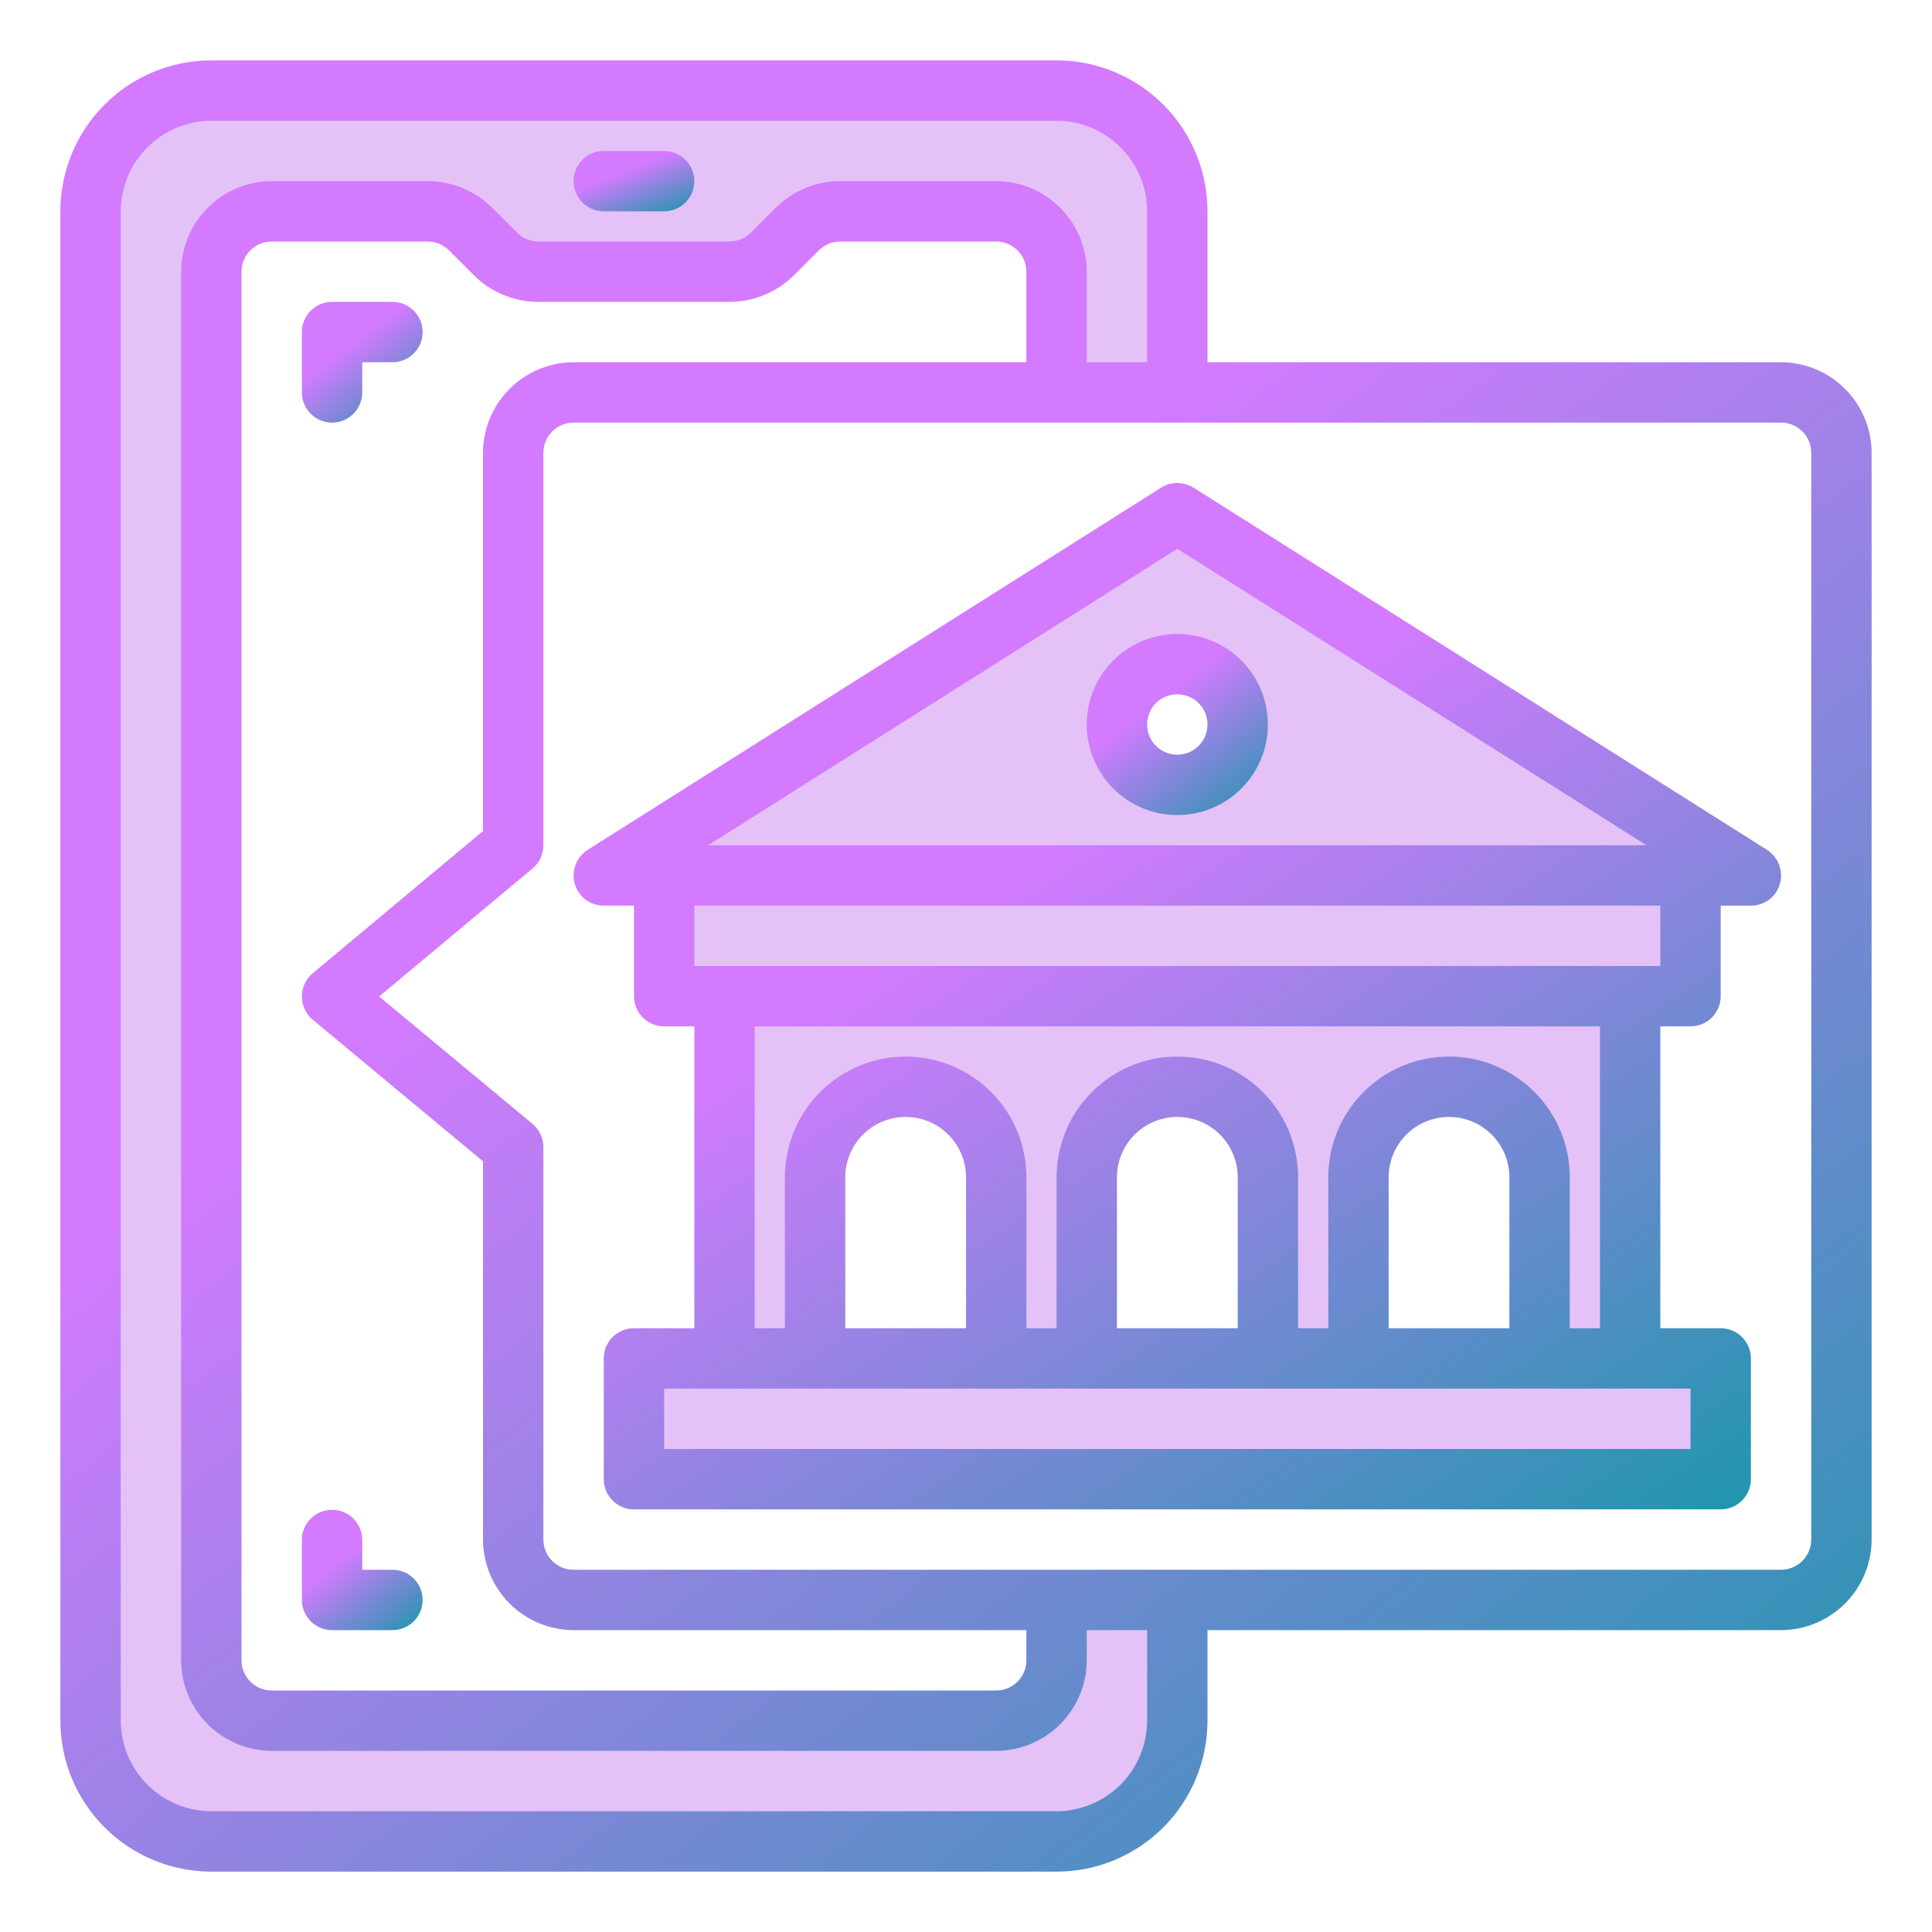<svg width="241" height="241" viewBox="0 0 241 241" fill="none" xmlns="http://www.w3.org/2000/svg">
<path opacity="0.4" d="M146.859 48.953V26.359C146.859 22.365 145.272 18.533 142.448 15.709C139.623 12.884 135.792 11.297 131.797 11.297H26.359C22.365 11.297 18.533 12.884 15.709 15.709C12.884 18.533 11.297 22.365 11.297 26.359V214.641C11.297 218.635 12.884 222.467 15.709 225.291C18.533 228.116 22.365 229.703 26.359 229.703H131.797C135.792 229.703 139.623 228.116 142.448 225.291C145.272 222.467 146.859 218.635 146.859 214.641V199.578H131.797V207.109C131.791 209.105 130.996 211.017 129.584 212.428C128.173 213.839 126.261 214.635 124.266 214.641H33.891C31.895 214.635 29.983 213.839 28.572 212.428C27.161 211.017 26.365 209.105 26.359 207.109V33.891C26.365 31.895 27.161 29.983 28.572 28.572C29.983 27.161 31.895 26.365 33.891 26.359H53.359C55.346 26.364 57.253 27.148 58.668 28.543L61.832 31.707C63.247 33.102 65.154 33.886 67.141 33.891H91.015C93.003 33.886 94.909 33.102 96.325 31.707L99.488 28.543C100.904 27.148 102.81 26.364 104.797 26.359H124.266C126.261 26.365 128.173 27.161 129.584 28.572C130.996 29.983 131.791 31.895 131.797 33.891V48.953H146.859Z" fill="#BB67ED"/>
<path opacity="0.4" d="M218.406 109.203L146.859 64.016L75.312 109.203H218.406ZM146.859 97.906C145.37 97.906 143.914 97.465 142.675 96.637C141.437 95.809 140.471 94.633 139.901 93.257C139.331 91.881 139.182 90.367 139.473 88.906C139.763 87.445 140.481 86.103 141.534 85.05C142.587 83.996 143.929 83.279 145.39 82.989C146.851 82.698 148.365 82.847 149.741 83.417C151.118 83.987 152.294 84.952 153.121 86.191C153.949 87.429 154.391 88.885 154.391 90.375C154.391 92.372 153.597 94.288 152.185 95.7C150.772 97.113 148.857 97.906 146.859 97.906Z" fill="#BB67ED"/>
<path opacity="0.4" d="M169.453 169.453H158.156H135.562H124.266H101.672H90.375H79.078V184.516H214.641V169.453H203.344H192.047H169.453Z" fill="#BB67ED"/>
<path opacity="0.4" d="M90.375 124.266V169.453H101.672V146.859C101.672 143.863 102.862 140.99 104.981 138.871C107.099 136.753 109.973 135.562 112.969 135.562C115.965 135.562 118.838 136.753 120.957 138.871C123.075 140.99 124.266 143.863 124.266 146.859V169.453H135.562V146.859C135.562 143.863 136.753 140.99 138.871 138.871C140.99 136.753 143.863 135.562 146.859 135.562C149.855 135.562 152.729 136.753 154.847 138.871C156.966 140.99 158.156 143.863 158.156 146.859V169.453H169.453V146.859C169.453 143.863 170.643 140.99 172.762 138.871C174.88 136.753 177.754 135.562 180.75 135.562C183.746 135.562 186.62 136.753 188.738 138.871C190.857 140.99 192.047 143.863 192.047 146.859V169.453H203.344V124.266H90.375Z" fill="#BB67ED"/>
<path opacity="0.4" d="M210.875 124.266V109.203H82.844V124.266H90.375H203.344H210.875Z" fill="#BB67ED"/>
<path d="M222.172 45.188H150.625V26.359C150.625 21.366 148.641 16.577 145.11 13.046C141.579 9.515 136.79 7.531 131.797 7.531H26.359C21.366 7.531 16.577 9.515 13.046 13.046C9.515 16.577 7.531 21.366 7.531 26.359V214.641C7.531 219.634 9.515 224.423 13.046 227.954C16.577 231.485 21.366 233.469 26.359 233.469H131.797C136.79 233.469 141.579 231.485 145.11 227.954C148.641 224.423 150.625 219.634 150.625 214.641V203.344H222.172C225.165 203.335 228.033 202.142 230.15 200.025C232.267 197.908 233.46 195.04 233.469 192.047V56.484C233.46 53.491 232.267 50.623 230.15 48.506C228.033 46.389 225.165 45.196 222.172 45.188ZM143.094 214.641C143.085 217.634 141.892 220.502 139.775 222.619C137.658 224.735 134.79 225.929 131.797 225.938H26.359C23.366 225.929 20.498 224.735 18.381 222.619C16.265 220.502 15.071 217.634 15.062 214.641V26.359C15.071 23.366 16.265 20.498 18.381 18.381C20.498 16.265 23.366 15.071 26.359 15.062H131.797C134.79 15.071 137.658 16.265 139.775 18.381C141.892 20.498 143.085 23.366 143.094 26.359V45.188H135.562V33.891C135.554 30.897 134.36 28.029 132.244 25.912C130.127 23.796 127.259 22.603 124.266 22.594H104.797C101.811 22.603 98.946 23.778 96.814 25.87L93.689 28.995C92.98 29.708 92.02 30.114 91.015 30.125H67.141C66.154 30.117 65.209 29.726 64.505 29.033L61.304 25.832C59.177 23.761 56.328 22.6 53.359 22.594H33.891C30.897 22.603 28.029 23.796 25.912 25.912C23.796 28.029 22.603 30.897 22.594 33.891V207.109C22.603 210.103 23.796 212.971 25.912 215.088C28.029 217.204 30.897 218.397 33.891 218.406H124.266C127.259 218.397 130.127 217.204 132.244 215.088C134.36 212.971 135.554 210.103 135.562 207.109V203.344H143.094V214.641ZM39.012 127.203L60.25 144.864V192.047C60.259 195.04 61.452 197.908 63.569 200.025C65.685 202.142 68.553 203.335 71.547 203.344H128.031V207.109C128.031 208.108 127.635 209.066 126.928 209.772C126.222 210.478 125.264 210.875 124.266 210.875H33.891C32.892 210.875 31.934 210.478 31.228 209.772C30.522 209.066 30.125 208.108 30.125 207.109V33.891C30.125 32.892 30.522 31.934 31.228 31.228C31.934 30.522 32.892 30.125 33.891 30.125H53.359C54.346 30.133 55.291 30.524 55.995 31.217L59.196 34.418C61.323 36.489 64.172 37.65 67.141 37.656H91.015C94.002 37.647 96.867 36.472 98.998 34.38L102.124 31.255C102.832 30.542 103.792 30.136 104.797 30.125H124.266C125.264 30.125 126.222 30.522 126.928 31.228C127.635 31.934 128.031 32.892 128.031 33.891V45.188H71.547C68.553 45.196 65.685 46.389 63.569 48.506C61.452 50.623 60.259 53.491 60.25 56.484V103.668L39.012 121.404C38.585 121.756 38.242 122.2 38.008 122.701C37.773 123.202 37.653 123.75 37.656 124.303C37.657 124.856 37.779 125.402 38.014 125.903C38.248 126.404 38.588 126.847 39.012 127.203ZM225.938 192.047C225.938 193.046 225.541 194.003 224.835 194.71C224.128 195.416 223.171 195.812 222.172 195.812H71.547C70.548 195.812 69.59 195.416 68.884 194.71C68.178 194.003 67.781 193.046 67.781 192.047V143.094C67.784 142.54 67.664 141.993 67.43 141.491C67.195 140.99 66.852 140.547 66.426 140.194L47.296 124.303L66.426 108.337C66.852 107.984 67.195 107.541 67.43 107.04C67.664 106.538 67.784 105.991 67.781 105.438V56.484C67.781 55.486 68.178 54.528 68.884 53.822C69.59 53.115 70.548 52.719 71.547 52.719H222.172C223.171 52.719 224.128 53.115 224.835 53.822C225.541 54.528 225.938 55.486 225.938 56.484V192.047Z" fill="url(#paint0_linear_11468_6348)"/>
<path d="M220.405 106.002L148.858 60.815C148.258 60.445 147.567 60.25 146.862 60.25C146.157 60.25 145.466 60.445 144.866 60.815L73.319 106.002C72.627 106.442 72.095 107.094 71.804 107.861C71.512 108.628 71.475 109.468 71.7 110.257C71.921 111.044 72.395 111.735 73.048 112.226C73.702 112.716 74.498 112.977 75.315 112.969H79.081V124.266C79.081 125.264 79.478 126.222 80.184 126.928C80.89 127.634 81.848 128.031 82.846 128.031H86.612V165.687H79.081C78.082 165.687 77.124 166.084 76.418 166.79C75.712 167.497 75.315 168.454 75.315 169.453V184.516C75.315 185.514 75.712 186.472 76.418 187.178C77.124 187.884 78.082 188.281 79.081 188.281H214.643C215.642 188.281 216.6 187.884 217.306 187.178C218.012 186.472 218.409 185.514 218.409 184.516V169.453C218.409 168.454 218.012 167.497 217.306 166.79C216.6 166.084 215.642 165.687 214.643 165.687H207.112V128.031H210.878C211.876 128.031 212.834 127.634 213.54 126.928C214.247 126.222 214.643 125.264 214.643 124.266V112.969H218.409C219.226 112.977 220.022 112.716 220.676 112.226C221.329 111.735 221.803 111.044 222.024 110.257C222.249 109.468 222.212 108.628 221.92 107.861C221.629 107.094 221.097 106.442 220.405 106.002ZM146.862 68.459L205.38 105.437H88.344L146.862 68.459ZM210.878 173.219V180.75H82.846V173.219H210.878ZM180.753 131.797C176.758 131.797 172.927 133.384 170.102 136.209C167.277 139.033 165.69 142.865 165.69 146.859V165.687H161.925V146.859C161.925 142.865 160.338 139.033 157.513 136.209C154.688 133.384 150.857 131.797 146.862 131.797C142.867 131.797 139.036 133.384 136.211 136.209C133.386 139.033 131.8 142.865 131.8 146.859V165.687H128.034V146.859C128.034 142.865 126.447 139.033 123.622 136.209C120.797 133.384 116.966 131.797 112.971 131.797C108.977 131.797 105.145 133.384 102.321 136.209C99.496 139.033 97.909 142.865 97.909 146.859V165.687H94.143V128.031H199.581V165.687H195.815V146.859C195.815 142.865 194.228 139.033 191.403 136.209C188.579 133.384 184.747 131.797 180.753 131.797ZM188.284 146.859V165.687H173.221V146.859C173.221 144.862 174.015 142.946 175.427 141.534C176.84 140.122 178.755 139.328 180.753 139.328C182.75 139.328 184.666 140.122 186.078 141.534C187.49 142.946 188.284 144.862 188.284 146.859ZM154.393 146.859V165.687H139.331V146.859C139.331 144.862 140.124 142.946 141.537 141.534C142.949 140.122 144.865 139.328 146.862 139.328C148.859 139.328 150.775 140.122 152.187 141.534C153.6 142.946 154.393 144.862 154.393 146.859ZM120.503 146.859V165.687H105.44V146.859C105.44 144.862 106.234 142.946 107.646 141.534C109.058 140.122 110.974 139.328 112.971 139.328C114.969 139.328 116.884 140.122 118.297 141.534C119.709 142.946 120.503 144.862 120.503 146.859ZM207.112 120.5H86.612V112.969H207.112V120.5Z" fill="url(#paint1_linear_11468_6348)"/>
<path d="M146.859 79.078C144.625 79.078 142.441 79.741 140.583 80.982C138.725 82.223 137.277 83.988 136.422 86.052C135.567 88.116 135.344 90.388 135.78 92.579C136.215 94.77 137.291 96.783 138.871 98.363C140.451 99.943 142.464 101.019 144.655 101.455C146.847 101.891 149.118 101.667 151.182 100.812C153.247 99.957 155.011 98.509 156.252 96.651C157.494 94.793 158.156 92.609 158.156 90.375C158.156 87.379 156.966 84.505 154.847 82.387C152.729 80.268 149.855 79.078 146.859 79.078ZM146.859 94.141C146.115 94.141 145.387 93.92 144.767 93.506C144.148 93.092 143.665 92.504 143.38 91.816C143.095 91.128 143.021 90.371 143.166 89.64C143.311 88.91 143.67 88.239 144.197 87.712C144.723 87.186 145.394 86.827 146.125 86.682C146.855 86.536 147.612 86.611 148.3 86.896C148.988 87.181 149.577 87.664 149.99 88.283C150.404 88.902 150.625 89.63 150.625 90.375C150.625 91.374 150.228 92.332 149.522 93.038C148.816 93.744 147.858 94.141 146.859 94.141Z" fill="url(#paint2_linear_11468_6348)"/>
<path d="M75.312 26.359H82.844C83.843 26.359 84.8 25.963 85.507 25.256C86.213 24.55 86.609 23.593 86.609 22.594C86.609 21.595 86.213 20.637 85.507 19.931C84.8 19.225 83.843 18.828 82.844 18.828H75.312C74.314 18.828 73.356 19.225 72.65 19.931C71.944 20.637 71.547 21.595 71.547 22.594C71.547 23.593 71.944 24.55 72.65 25.256C73.356 25.963 74.314 26.359 75.312 26.359Z" fill="url(#paint3_linear_11468_6348)"/>
<path d="M48.953 37.656H41.422C40.423 37.656 39.465 38.053 38.759 38.759C38.053 39.465 37.656 40.423 37.656 41.422V48.953C37.656 49.952 38.053 50.91 38.759 51.616C39.465 52.322 40.423 52.719 41.422 52.719C42.421 52.719 43.378 52.322 44.085 51.616C44.791 50.91 45.188 49.952 45.188 48.953V45.188H48.953C49.952 45.188 50.91 44.791 51.616 44.085C52.322 43.378 52.719 42.421 52.719 41.422C52.719 40.423 52.322 39.465 51.616 38.759C50.91 38.053 49.952 37.656 48.953 37.656Z" fill="url(#paint4_linear_11468_6348)"/>
<path d="M37.656 199.578C37.656 200.577 38.053 201.535 38.759 202.241C39.465 202.947 40.423 203.344 41.422 203.344H48.953C49.952 203.344 50.91 202.947 51.616 202.241C52.322 201.535 52.719 200.577 52.719 199.578C52.719 198.579 52.322 197.622 51.616 196.915C50.91 196.209 49.952 195.813 48.953 195.813H45.188V192.1C45.188 191.101 44.791 190.143 44.085 189.437C43.378 188.731 42.421 188.334 41.422 188.334C40.423 188.334 39.465 188.731 38.759 189.437C38.053 190.143 37.656 191.101 37.656 192.1V199.578Z" fill="url(#paint5_linear_11468_6348)"/>
<defs>
<linearGradient id="paint0_linear_11468_6348" x1="95.395" y1="88.457" x2="219.198" y2="247.737" gradientUnits="userSpaceOnUse">
<stop stop-color="#D47AFF"/>
<stop offset="1" stop-color="#1997AA"/>
</linearGradient>
<linearGradient id="paint1_linear_11468_6348" x1="130.127" y1="106.108" x2="196.719" y2="206.896" gradientUnits="userSpaceOnUse">
<stop stop-color="#D47AFF"/>
<stop offset="1" stop-color="#1997AA"/>
</linearGradient>
<linearGradient id="paint2_linear_11468_6348" x1="144.349" y1="87.171" x2="156.729" y2="103.099" gradientUnits="userSpaceOnUse">
<stop stop-color="#D47AFF"/>
<stop offset="1" stop-color="#1997AA"/>
</linearGradient>
<linearGradient id="paint3_linear_11468_6348" x1="77.404" y1="21.526" x2="80.28" y2="28.925" gradientUnits="userSpaceOnUse">
<stop stop-color="#D47AFF"/>
<stop offset="1" stop-color="#1997AA"/>
</linearGradient>
<linearGradient id="paint4_linear_11468_6348" x1="43.514" y1="43.051" x2="51.767" y2="53.67" gradientUnits="userSpaceOnUse">
<stop stop-color="#D47AFF"/>
<stop offset="1" stop-color="#1997AA"/>
</linearGradient>
<linearGradient id="paint5_linear_11468_6348" x1="43.514" y1="193.71" x2="51.731" y2="204.32" gradientUnits="userSpaceOnUse">
<stop stop-color="#D47AFF"/>
<stop offset="1" stop-color="#1997AA"/>
</linearGradient>
</defs>
</svg>
